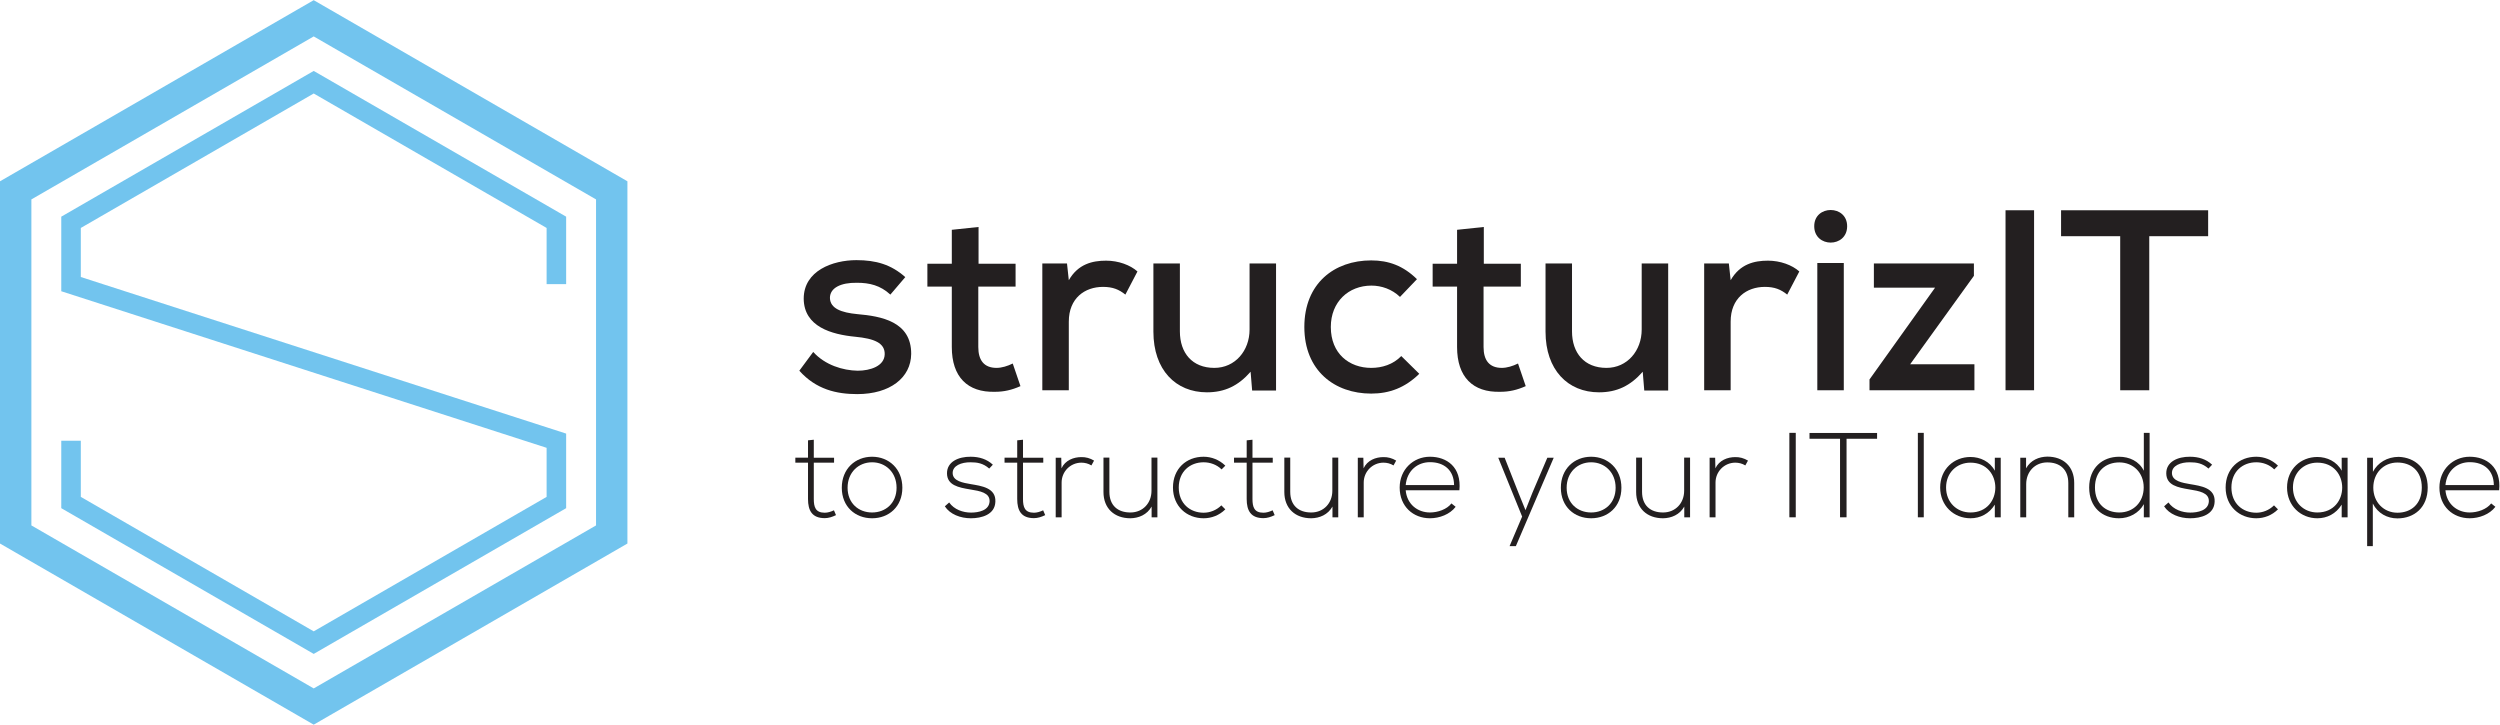 <?xml version="1.0" encoding="UTF-8" standalone="no"?>
<svg
   xmlns:dc="http://purl.org/dc/elements/1.1/"
   xmlns:cc="http://creativecommons.org/ns#"
   xmlns:rdf="http://www.w3.org/1999/02/22-rdf-syntax-ns#"
   xmlns:svg="http://www.w3.org/2000/svg"
   xmlns="http://www.w3.org/2000/svg"
   xmlns:sodipodi="http://sodipodi.sourceforge.net/DTD/sodipodi-0.dtd"
   xmlns:inkscape="http://www.inkscape.org/namespaces/inkscape"
   version="1.1"
   id="svg2"
   xml:space="preserve"
   width="2648.013"
   height="767.56"
   viewBox="0 0 2648.013 767.56"
   sodipodi:docname="StructurizIT.eps"><defs
     id="defs6" /><sodipodi:namedview
     pagecolor="#ffffff"
     bordercolor="#666666"
     borderopacity="1"
     objecttolerance="10"
     gridtolerance="10"
     guidetolerance="10"
     inkscape:pageopacity="0"
     inkscape:pageshadow="2"
     inkscape:window-width="640"
     inkscape:window-height="480"
     id="namedview4" /><g
     id="g10"
     inkscape:groupmode="layer"
     inkscape:label="ink_ext_XXXXXX"
     transform="matrix(1.333,0,0,-1.333,0,767.56)"><g
       id="g12"
       transform="scale(0.1)"><path
         d="m 7074.8,3417.23 c -79.68,73.55 -165.5,93.98 -265.61,93.98 -128.73,2.05 -214.55,-40.86 -214.55,-120.54 2.04,-83.77 89.9,-116.47 218.63,-128.72 185.93,-16.35 429.08,-57.21 427.04,-316.7 -2.05,-187.98 -167.55,-318.74 -429.08,-318.74 -163.46,0 -326.92,36.77 -459.73,185.93 l 110.33,149.15 c 93.99,-104.21 234.98,-147.11 353.48,-149.15 100.11,0 212.49,36.78 214.53,130.76 2.06,89.9 -83.76,124.64 -232.92,138.94 -190.01,18.39 -408.64,79.69 -410.69,302.4 0,222.71 230.88,306.48 418.86,306.48 155.29,0 275.84,-34.73 388.21,-134.86 l -118.5,-138.93"
         style="fill:#231f20;fill-opacity:1;fill-rule:nonzero;stroke:none"
         id="path14" /><path
         d="m 7775.6,3954.6 v -292.18 h 294.23 v -181.85 h -296.27 v -480.15 c 0,-106.26 46.99,-165.51 145.06,-165.51 40.88,0 87.86,14.31 128.72,34.74 l 61.31,-179.81 c -69.48,-30.66 -130.77,-44.95 -202.28,-44.95 -218.63,-6.14 -343.27,118.51 -343.27,355.53 v 480.15 H 7369 v 181.85 h 194.1 v 269.71 l 212.5,22.47"
         style="fill:#231f20;fill-opacity:1;fill-rule:nonzero;stroke:none"
         id="path16" /><path
         d="m 8478.44,3664.46 14.31,-132.81 c 73.56,128.72 187.98,155.28 296.27,155.28 98.07,0 192.06,-34.73 249.26,-85.81 l -96.03,-183.89 c -51.06,40.87 -100.11,61.3 -177.74,61.3 -145.08,0 -271.76,-89.91 -271.76,-275.84 V 2657.14 H 8282.3 v 1007.32 h 196.14"
         style="fill:#231f20;fill-opacity:1;fill-rule:nonzero;stroke:none"
         id="path18" /><path
         d="m 9375.38,3664.46 v -539.41 c 0,-171.63 98.08,-290.14 273.78,-290.14 165.51,0 279.93,136.9 279.93,304.44 v 525.11 h 210.41 V 2655.1 h -189.97 l -12.26,149.16 c -98.07,-112.38 -206.37,-163.47 -347.35,-163.47 -247.23,0 -424.98,177.78 -424.98,482.21 v 541.46 h 210.44"
         style="fill:#231f20;fill-opacity:1;fill-rule:nonzero;stroke:none"
         id="path20" /><path
         d="m 11277.6,2787.91 c -112.4,-110.33 -237,-157.32 -382.1,-157.32 -290.1,0 -531.2,181.85 -531.2,529.2 0,347.34 239,529.18 531.2,529.18 139,0 255.4,-42.9 363.7,-149.14 l -134.8,-141 c -63.4,61.31 -147.2,89.91 -226.8,89.91 -181.9,0 -322.9,-128.72 -322.9,-328.95 0,-212.5 147.1,-324.88 320.8,-324.88 85.8,0 173.7,26.56 239.1,93.99 l 143,-140.99"
         style="fill:#231f20;fill-opacity:1;fill-rule:nonzero;stroke:none"
         id="path22" /><path
         d="m 11790.4,3954.6 v -292.18 h 294.2 v -181.85 h -296.2 v -480.15 c 0,-106.26 47,-165.51 145,-165.51 40.9,0 87.9,14.31 128.8,34.74 l 61.2,-179.81 c -69.4,-30.66 -130.7,-44.95 -202.2,-44.95 -218.7,-6.14 -343.3,118.51 -343.3,355.53 v 480.15 h -194.1 v 181.85 h 194.1 v 269.71 l 212.5,22.47"
         style="fill:#231f20;fill-opacity:1;fill-rule:nonzero;stroke:none"
         id="path24" /><path
         d="m 12491.2,3664.46 v -539.41 c 0,-171.63 98.1,-290.14 273.8,-290.14 165.5,0 279.9,136.9 279.9,304.44 v 525.11 h 210.5 V 2655.1 h -190 l -12.3,149.16 c -98.1,-112.38 -206.4,-163.47 -347.4,-163.47 -247.2,0 -424.9,177.78 -424.9,482.21 v 541.46 h 210.4"
         style="fill:#231f20;fill-opacity:1;fill-rule:nonzero;stroke:none"
         id="path26" /><path
         d="m 13737.5,3664.46 14.3,-132.81 c 73.6,128.72 188,155.28 296.3,155.28 98.1,0 192.1,-34.73 249.3,-85.81 l -96.1,-183.89 c -51,40.87 -100.1,61.3 -177.7,61.3 -145.1,0 -271.8,-89.91 -271.8,-275.84 v -545.55 h -210.4 v 1007.32 h 196.1"
         style="fill:#231f20;fill-opacity:1;fill-rule:nonzero;stroke:none"
         id="path28" /><path
         d="m 14440.4,3668.54 v -1011.4 h 210.4 v 1011.4 z m 237,292.19 c 0,-173.68 -261.5,-173.68 -261.5,0 0,171.63 261.5,171.63 261.5,0"
         style="fill:#231f20;fill-opacity:1;fill-rule:nonzero;stroke:none"
         id="path30" /><path
         d="m 15684.7,3664.46 v -98.08 L 15178,2863.51 h 510.8 v -206.37 h -833.7 v 85.83 l 521.1,729.42 h -486.3 v 192.07 h 794.8"
         style="fill:#231f20;fill-opacity:1;fill-rule:nonzero;stroke:none"
         id="path32" /><path
         d="M 15936,2657.14 V 4087.4 h 226.8 V 2657.14 H 15936"
         style="fill:#231f20;fill-opacity:1;fill-rule:nonzero;stroke:none"
         id="path34" /><path
         d="m 16847.2,3881.04 h -469.9 v 206.36 c 410.7,0 758,0 1168.7,0 v -206.36 h -467.9 v -1223.9 h -230.9 v 1223.9"
         style="fill:#231f20;fill-opacity:1;fill-rule:nonzero;stroke:none"
         id="path36" /><path
         d="m 6466.46,2264.06 v -142.84 h 161.06 v -39.32 h -161.06 v -288.55 c 0,-64.23 13.43,-109.3 87.25,-109.3 23.01,0 48.89,7.67 72.86,19.18 l 16.29,-38.34 c -29.7,-14.38 -59.43,-23.97 -89.15,-23.97 -100.65,0 -133.26,59.43 -133.26,152.43 v 288.55 h -100.66 v 39.32 h 100.66 v 138.04 l 46.01,4.8"
         style="fill:#231f20;fill-opacity:1;fill-rule:nonzero;stroke:none"
         id="path38" /><path
         d="m 7124.13,1882.5 c 0,122.72 -87.24,202.29 -194.62,202.29 -107.37,0 -194.6,-79.57 -194.6,-202.29 0,-122.7 87.23,-196.53 194.6,-196.53 107.38,0 194.62,73.83 194.62,196.53 z m -435.23,0 c 0,150.53 107.36,246.38 240.61,246.38 133.26,0 240.63,-95.85 240.63,-246.38 0,-150.52 -107.37,-242.54 -240.63,-242.54 -133.25,0 -240.61,92.02 -240.61,242.54"
         style="fill:#231f20;fill-opacity:1;fill-rule:nonzero;stroke:none"
         id="path40" /><path
         d="m 7860.38,2034.94 c -47.93,42.18 -94.91,49.85 -147.63,49.85 -73.82,0.95 -144.75,-26.86 -142.84,-87.26 1.92,-63.25 84.36,-75.72 143.8,-86.27 84.36,-14.38 200.35,-28.76 195.56,-139.01 -2.87,-104.49 -111.2,-132.29 -194.6,-132.29 -83.4,0 -165.85,31.62 -207.07,94.91 l 34.5,30.69 c 39.31,-56.56 110.26,-80.53 173.53,-80.53 57.52,0 144.75,15.32 147.63,90.11 1.91,68.06 -76.7,81.47 -154.35,93.93 -92.03,15.36 -183.11,32.61 -184.07,127.52 -0.95,92.98 92.04,133.25 187.91,132.29 69.02,0 129.42,-19.17 176.39,-63.27 l -28.76,-30.67"
         style="fill:#231f20;fill-opacity:1;fill-rule:nonzero;stroke:none"
         id="path42" /><path
         d="m 8128.81,2264.06 v -142.84 h 161.06 v -39.32 h -161.06 v -288.55 c 0,-64.23 13.43,-109.3 87.24,-109.3 23,0 48.9,7.67 72.86,19.18 l 16.3,-38.34 c -29.72,-14.38 -59.43,-23.97 -89.16,-23.97 -100.67,0 -133.25,59.43 -133.25,152.43 v 288.55 h -100.66 v 39.32 h 100.66 v 138.04 l 46.01,4.8"
         style="fill:#231f20;fill-opacity:1;fill-rule:nonzero;stroke:none"
         id="path44" /><path
         d="m 8432.71,2121.22 1.92,-84.36 c 29.71,64.23 96.83,89.15 157.21,89.15 35.47,0.95 69.99,-8.63 101.62,-27.81 l -21.09,-38.35 c -24.92,15.36 -52.72,22.05 -80.53,22.05 -88.19,-0.94 -156.26,-71.9 -156.26,-158.17 v -276.11 h -46.96 v 473.6 h 44.09"
         style="fill:#231f20;fill-opacity:1;fill-rule:nonzero;stroke:none"
         id="path46" /><path
         d="m 9150.76,1647.62 v 85.34 c -36.44,-65.2 -102.58,-92.04 -168.73,-93 -126.55,0 -213.79,77.66 -213.79,208.99 v 273.21 h 46.99 v -272.24 c 0,-107.38 66.14,-164.89 168.72,-163.95 97.79,0.98 165.85,74.78 165.85,172.57 v 263.62 h 46.97 v -474.54 h -46.01"
         style="fill:#231f20;fill-opacity:1;fill-rule:nonzero;stroke:none"
         id="path48" /><path
         d="m 9736.49,1710.91 c -47.93,-47.93 -110.24,-70.95 -172.55,-70.95 -133.26,0 -243.51,94.91 -243.51,244.47 0,149.54 106.41,244.45 243.51,244.45 62.31,0 124.62,-23.97 172.55,-70.95 l -29.71,-29.71 c -38.35,38.35 -92.04,56.57 -142.84,56.57 -107.37,0 -197.49,-72.87 -197.49,-200.36 0,-127.5 90.12,-200.38 197.49,-200.38 50.8,0 102.58,20.14 140.93,58.49 l 31.62,-31.63"
         style="fill:#231f20;fill-opacity:1;fill-rule:nonzero;stroke:none"
         id="path50" /><path
         d="m 9952.21,2264.06 v -142.84 h 161.09 v -39.32 h -161.09 v -288.55 c 0,-64.23 13.41,-109.3 87.19,-109.3 23,0 48.9,7.67 72.9,19.18 l 16.3,-38.34 c -29.7,-14.38 -59.4,-23.97 -89.2,-23.97 -100.63,0 -133.21,59.43 -133.21,152.43 v 288.55 h -100.66 v 39.32 h 100.66 v 138.04 l 46.02,4.8"
         style="fill:#231f20;fill-opacity:1;fill-rule:nonzero;stroke:none"
         id="path52" /><path
         d="m 10587.8,1647.62 v 85.34 c -36.4,-65.2 -102.6,-92.04 -168.7,-93 -126.6,0 -213.8,77.66 -213.8,208.99 v 273.21 h 47 v -272.24 c 0,-107.38 66.1,-164.89 168.7,-163.95 97.8,0.98 165.8,74.78 165.8,172.57 v 263.62 h 47 v -474.54 h -46"
         style="fill:#231f20;fill-opacity:1;fill-rule:nonzero;stroke:none"
         id="path54" /><path
         d="m 10833.2,2121.22 1.9,-84.36 c 29.7,64.23 96.9,89.15 157.2,89.15 35.5,0.95 70,-8.63 101.7,-27.81 l -21.1,-38.35 c -24.9,15.36 -52.7,22.05 -80.6,22.05 -88.2,-0.94 -156.2,-71.9 -156.2,-158.17 v -276.11 h -47 v 473.6 h 44.1"
         style="fill:#231f20;fill-opacity:1;fill-rule:nonzero;stroke:none"
         id="path56" /><path
         d="m 11554.1,1903.6 c -0.9,116.96 -77.6,182.14 -191.7,182.14 -97.8,0 -182.1,-66.16 -192.7,-182.14 z m -432.3,-19.17 c 0,141.87 107.4,244.45 240.6,244.45 133.3,0 252.1,-81.49 233.9,-266.51 h -426.6 c 9.6,-111.2 94.9,-176.4 192.7,-176.4 62.3,0 135.2,24.94 170.7,71.91 l 33.5,-26.84 c -46,-60.39 -128.5,-91.08 -204.2,-91.08 -133.2,0 -240.6,93.94 -240.6,244.47"
         style="fill:#231f20;fill-opacity:1;fill-rule:nonzero;stroke:none"
         id="path58" /><path
         d="m 12346,2121.22 -301,-702.71 h -49.9 l 99.8,234.88 -189.9,467.83 h 50.9 l 110.2,-279.94 55.6,-137.09 54.6,138.05 118.9,278.98 h 50.8"
         style="fill:#231f20;fill-opacity:1;fill-rule:nonzero;stroke:none"
         id="path60" /><path
         d="m 12837.8,1882.5 c 0,122.72 -87.2,202.29 -194.6,202.29 -107.4,0 -194.6,-79.57 -194.6,-202.29 0,-122.7 87.2,-196.53 194.6,-196.53 107.4,0 194.6,73.83 194.6,196.53 z m -435.2,0 c 0,150.53 107.4,246.38 240.6,246.38 133.3,0 240.6,-95.85 240.6,-246.38 0,-150.52 -107.3,-242.54 -240.6,-242.54 -133.2,0 -240.6,92.02 -240.6,242.54"
         style="fill:#231f20;fill-opacity:1;fill-rule:nonzero;stroke:none"
         id="path62" /><path
         d="m 13383.3,1647.62 v 85.34 c -36.4,-65.2 -102.6,-92.04 -168.7,-93 -126.6,0 -213.8,77.66 -213.8,208.99 v 273.21 h 47 v -272.24 c 0,-107.38 66.1,-164.89 168.7,-163.95 97.8,0.98 165.8,74.78 165.8,172.57 v 263.62 h 47 v -474.54 h -46"
         style="fill:#231f20;fill-opacity:1;fill-rule:nonzero;stroke:none"
         id="path64" /><path
         d="m 13628.7,2121.22 1.9,-84.36 c 29.8,64.23 96.9,89.15 157.3,89.15 35.4,0.95 69.9,-8.63 101.6,-27.81 l -21.1,-38.35 c -24.9,15.36 -52.7,22.05 -80.5,22.05 -88.2,-0.94 -156.3,-71.9 -156.3,-158.17 v -276.11 h -47 v 473.6 h 44.1"
         style="fill:#231f20;fill-opacity:1;fill-rule:nonzero;stroke:none"
         id="path66" /><path
         d="m 14218.3,1647.62 v 671.09 h 50.8 v -671.09 h -50.8"
         style="fill:#231f20;fill-opacity:1;fill-rule:nonzero;stroke:none"
         id="path68" /><path
         d="m 14621,2271.72 h -242.6 v 46.02 h 536.9 v -46.02 h -242.6 v -624.1 h -51.7 v 624.1"
         style="fill:#231f20;fill-opacity:1;fill-rule:nonzero;stroke:none"
         id="path70" /><path
         d="m 15286.3,2318.71 v -671.09 h -47 v 671.09 h 47"
         style="fill:#231f20;fill-opacity:1;fill-rule:nonzero;stroke:none"
         id="path72" /><path
         d="m 15463.6,1884.43 c 0,-118.87 86.3,-198.46 193.7,-198.46 263.6,0 263.6,395.93 0,395.93 -107.4,0 -193.7,-78.6 -193.7,-197.47 z m 434.3,236.79 c 0,-158.18 0,-315.41 0,-473.6 h -47 v 100.66 c -46,-73.81 -116.9,-108.32 -193.6,-108.32 -132.3,0 -240.7,99.7 -240.7,244.47 0,144.75 108.4,242.53 240.7,242.53 76.7,0 154.3,-35.46 193.6,-109.29 v 103.55 h 47"
         style="fill:#231f20;fill-opacity:1;fill-rule:nonzero;stroke:none"
         id="path74" /><path
         d="m 16099.2,2121.22 v -84.36 c 36.5,65.17 102.6,92.02 168.8,92.98 126.5,0 213.7,-77.65 213.7,-208.99 v -273.23 h -46.9 v 272.27 c 0,107.38 -66.2,164.9 -168.8,163.94 -97.7,-0.96 -165.8,-74.79 -165.8,-172.57 v -263.64 h -47 v 473.6 h 46"
         style="fill:#231f20;fill-opacity:1;fill-rule:nonzero;stroke:none"
         id="path76" /><path
         d="m 16646.6,1884.43 c 0,-131.34 87.3,-198.46 193.7,-198.46 111.2,0 193.6,81.5 193.6,199.41 0,117.92 -84.3,198.45 -193.6,198.45 -106.4,0 -193.7,-66.16 -193.7,-199.4 z m 434.3,434.28 v -671.09 h -46 v 104.49 c -39.3,-71.88 -117,-112.15 -197.5,-112.15 -132.3,0 -236.8,87.25 -236.8,244.47 0,156.26 105.5,244.45 237.8,244.45 81.5,0 158.2,-34.51 196.5,-111.21 v 301.04 h 46"
         style="fill:#231f20;fill-opacity:1;fill-rule:nonzero;stroke:none"
         id="path78" /><path
         d="m 17548.7,2034.94 c -47.9,42.18 -94.9,49.85 -147.6,49.85 -73.8,0.95 -144.7,-26.86 -142.8,-87.26 1.9,-63.25 84.3,-75.72 143.8,-86.27 84.3,-14.38 200.3,-28.76 195.5,-139.01 -2.8,-104.49 -111.2,-132.29 -194.6,-132.29 -83.4,0 -165.8,31.62 -207,94.91 l 34.5,30.69 c 39.3,-56.56 110.2,-80.53 173.5,-80.53 57.5,0 144.7,15.32 147.6,90.11 2,68.06 -76.7,81.47 -154.3,93.93 -92.1,15.36 -183.1,32.61 -184.1,127.52 -0.9,92.98 92,133.25 187.9,132.29 69,0 129.4,-19.17 176.4,-63.27 l -28.8,-30.67"
         style="fill:#231f20;fill-opacity:1;fill-rule:nonzero;stroke:none"
         id="path80" /><path
         d="m 18100.9,1710.91 c -47.9,-47.93 -110.2,-70.95 -172.5,-70.95 -133.3,0 -243.5,94.91 -243.5,244.47 0,149.54 106.4,244.45 243.5,244.45 62.3,0 124.6,-23.97 172.5,-70.95 l -29.7,-29.71 c -38.3,38.35 -92,56.57 -142.8,56.57 -107.4,0 -197.5,-72.87 -197.5,-200.36 0,-127.5 90.1,-200.38 197.5,-200.38 50.8,0 102.6,20.14 140.9,58.49 l 31.6,-31.63"
         style="fill:#231f20;fill-opacity:1;fill-rule:nonzero;stroke:none"
         id="path82" /><path
         d="m 18219.8,1884.43 c 0,-118.87 86.3,-198.46 193.7,-198.46 263.6,0 263.6,395.93 0,395.93 -107.4,0 -193.7,-78.6 -193.7,-197.47 z m 434.3,236.79 c 0,-158.18 0,-315.41 0,-473.6 h -47 v 100.66 c -46,-73.81 -116.9,-108.32 -193.6,-108.32 -132.3,0 -240.6,99.7 -240.6,244.47 0,144.75 108.3,242.53 240.6,242.53 76.7,0 154.3,-35.46 193.6,-109.29 v 103.55 h 47"
         style="fill:#231f20;fill-opacity:1;fill-rule:nonzero;stroke:none"
         id="path84" /><path
         d="m 19243.7,1884.43 c 0,133.24 -86.3,198.44 -193.7,198.44 -110.2,0 -191.7,-83.42 -191.7,-199.41 0,-115.99 83.4,-199.41 191.7,-199.41 107.4,0 193.7,67.12 193.7,200.38 z m -434.3,-465.92 v 702.71 h 46 v -112.18 c 37.4,71.92 113.1,118.88 205.2,118.88 128.4,-4.78 230.1,-91.06 230.1,-243.49 0,-159.14 -107.4,-245.42 -240.7,-245.42 -80.5,0 -155.3,39.3 -195.5,117.92 v -338.42 h -45.1"
         style="fill:#231f20;fill-opacity:1;fill-rule:nonzero;stroke:none"
         id="path86" /><path
         d="m 19816,1903.6 c -0.9,116.96 -77.6,182.14 -191.7,182.14 -97.8,0 -182.2,-66.16 -192.7,-182.14 z m -432.3,-19.17 c 0,141.87 107.3,244.45 240.6,244.45 133.2,0 252.1,-81.49 233.9,-266.51 h -426.6 c 9.6,-111.2 94.9,-176.4 192.7,-176.4 62.3,0 135.2,24.94 170.6,71.91 l 33.6,-26.84 c -46,-60.39 -128.5,-91.08 -204.2,-91.08 -133.3,0 -240.6,93.94 -240.6,244.47"
         style="fill:#231f20;fill-opacity:1;fill-rule:nonzero;stroke:none"
         id="path88" /><path
         d="M 2492.74,5756.74 2368.06,5684.75 124.688,4389.54 0,4317.56 V 4173.58 1583.17 1439.19 L 124.688,1367.2 2368.06,71.992 2492.74,0 2617.43,71.992 4860.79,1367.2 l 124.69,71.99 v 143.98 2590.41 143.98 l -124.69,71.98 -2243.36,1295.21 -124.69,71.99 z m 0,-287.95 2243.37,-1295.21 V 1583.17 L 2492.74,287.949 249.375,1583.17 V 4173.58 L 2492.74,5468.79"
         style="fill:#72c4ee;fill-opacity:1;fill-rule:nonzero;stroke:none"
         id="path90" /><path
         d="M 2492.74,562.18 486.863,1720.27 v 535.99 h 155.25 V 1809.91 L 2492.74,741.461 4343.37,1809.91 v 389.84 L 486.863,3443.95 v 592.53 L 2492.74,5194.57 4498.62,4036.48 v -536.01 h -155.25 v 446.36 L 2492.74,5015.29 642.113,3946.83 V 3556.99 L 4498.62,2312.78 V 1720.27 L 2492.74,562.18"
         style="fill:#72c4ee;fill-opacity:1;fill-rule:nonzero;stroke:none"
         id="path92" /></g></g></svg>
